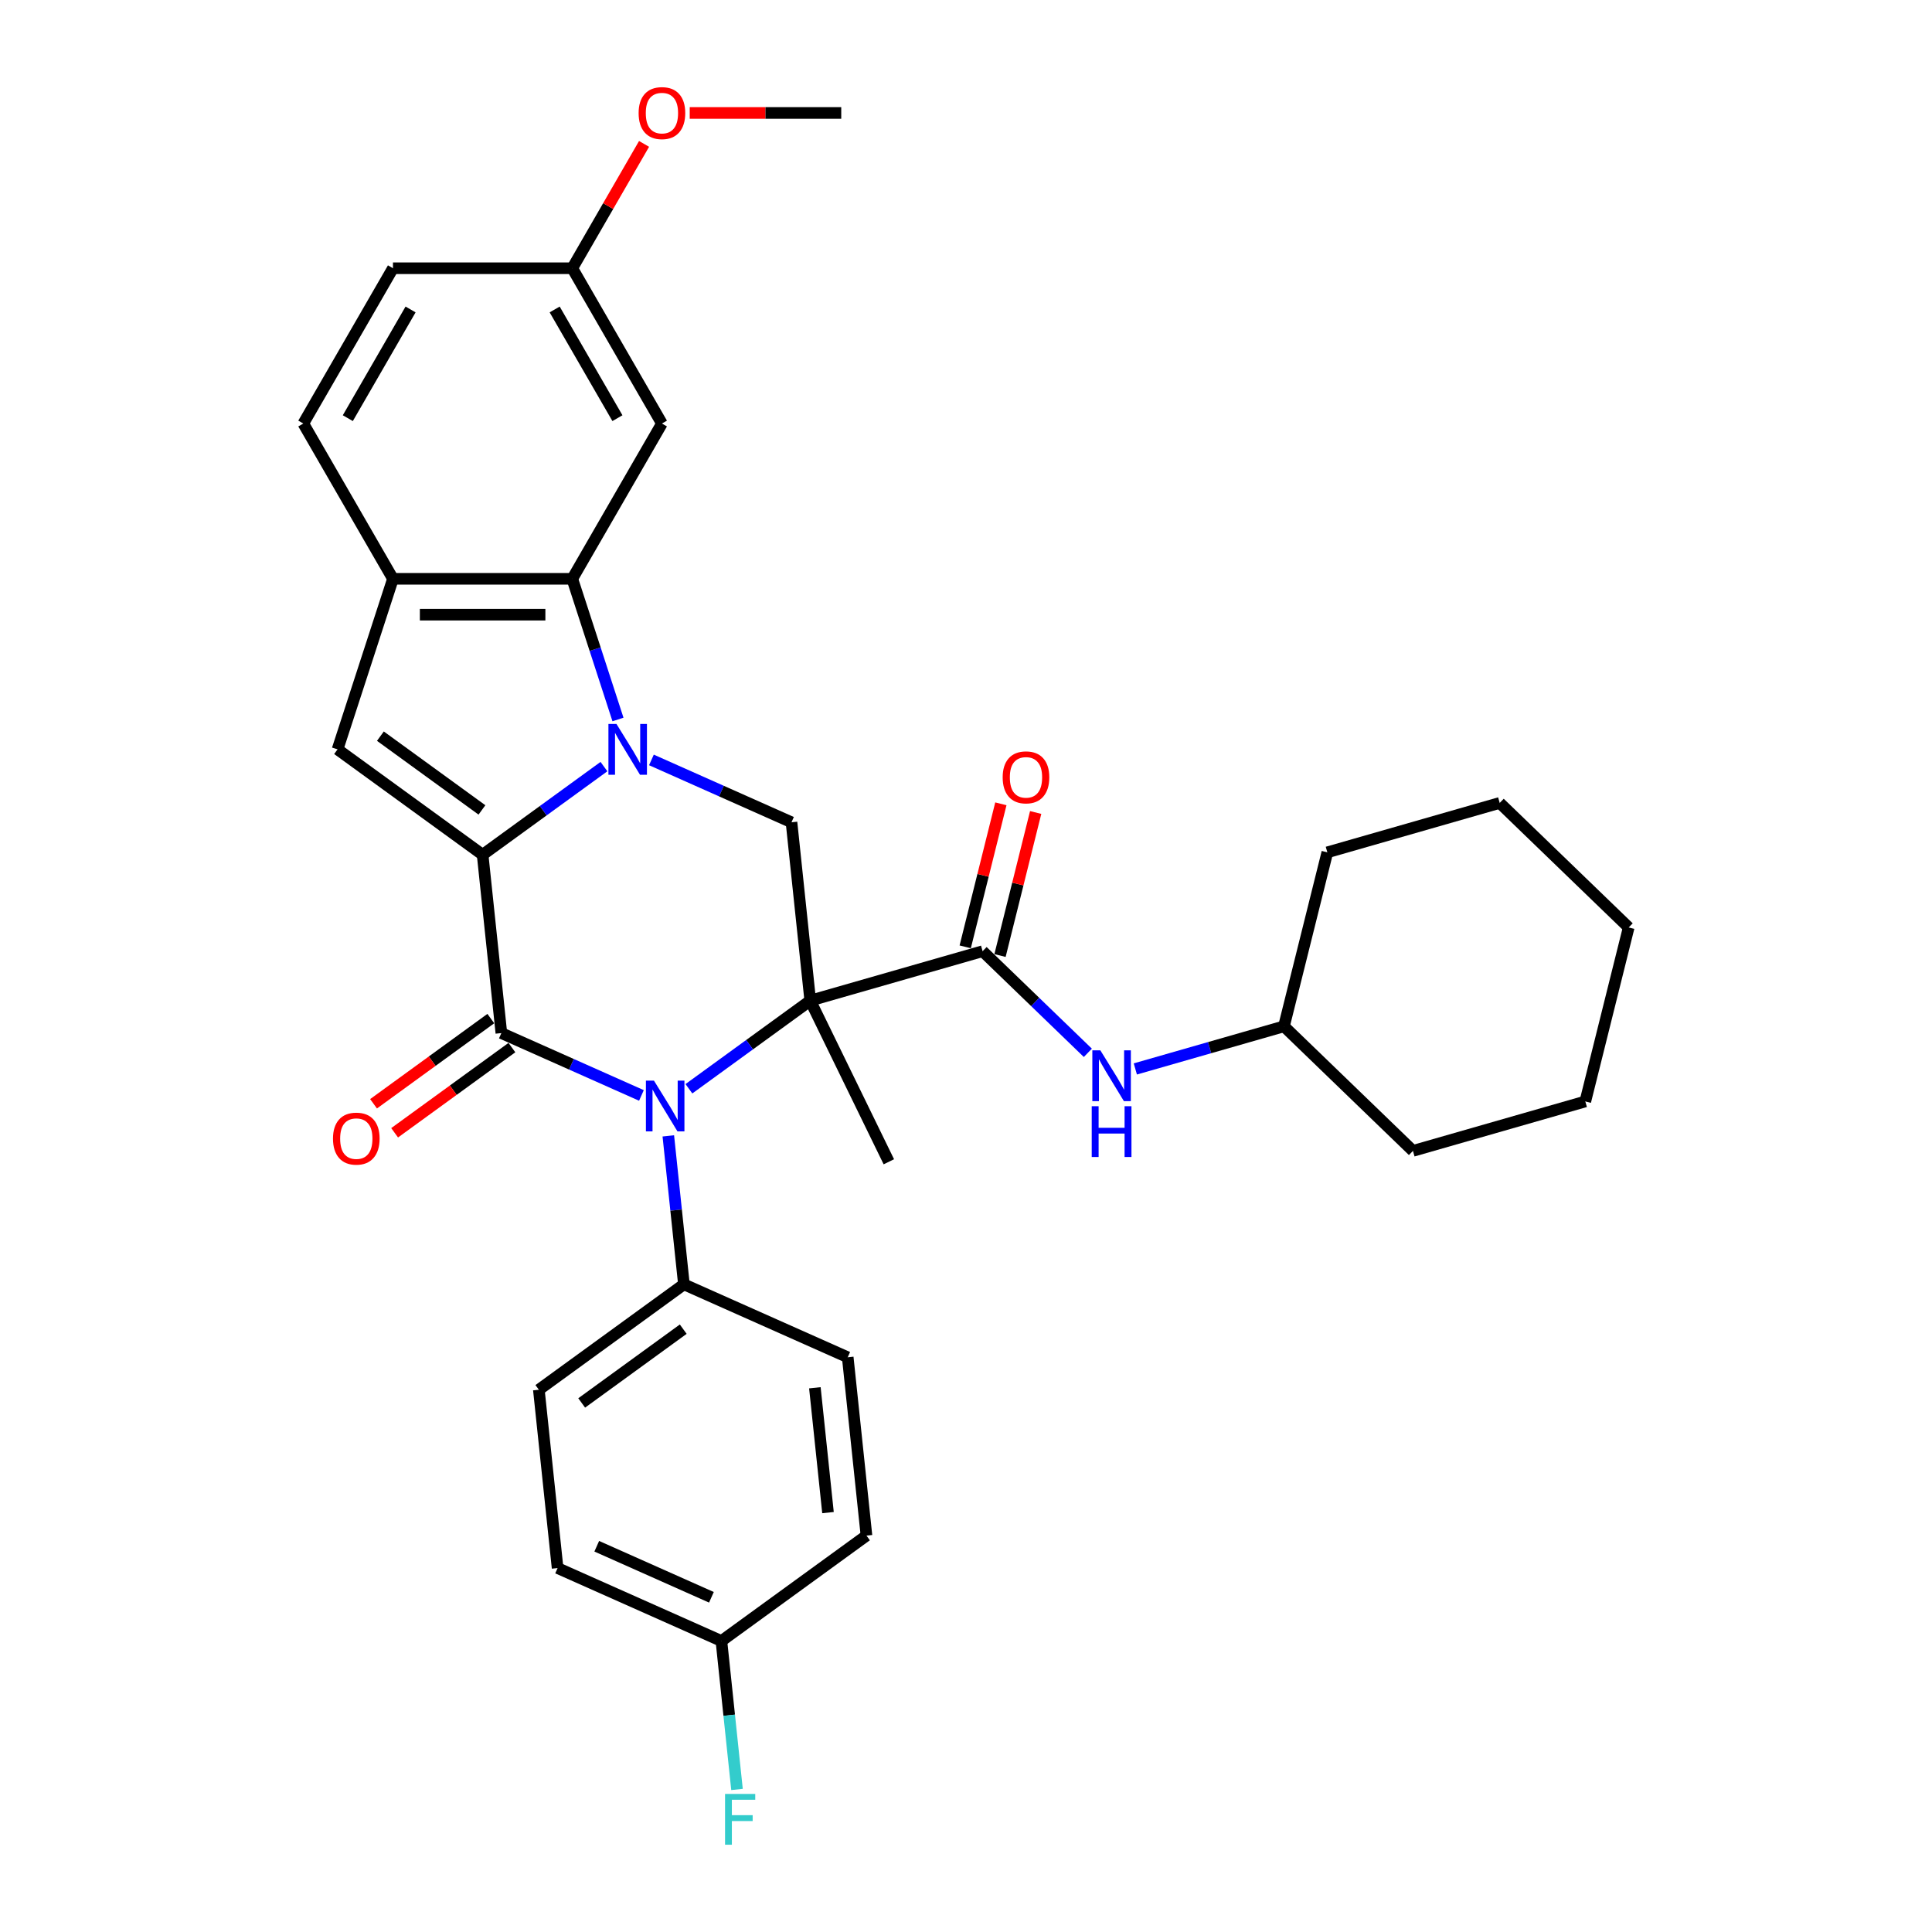 <?xml version='1.0' encoding='iso-8859-1'?>
<svg version='1.1' baseProfile='full'
              xmlns='http://www.w3.org/2000/svg'
                      xmlns:rdkit='http://www.rdkit.org/xml'
                      xmlns:xlink='http://www.w3.org/1999/xlink'
                  xml:space='preserve'
width='1000px' height='1000px' viewBox='0 0 1000 1000'>
<!-- END OF HEADER -->
<rect style='opacity:1.0;fill:#FFFFFF;stroke:none' width='1000' height='1000' x='0' y='0'> </rect>
<path class='bond-2' d='M 419.379,517.917 L 387.98,540.729' style='fill:none;fill-rule:evenodd;stroke:#000000;stroke-width:6px;stroke-linecap:butt;stroke-linejoin:miter;stroke-opacity:1' />
<path class='bond-2' d='M 387.98,540.729 L 356.581,563.542' style='fill:none;fill-rule:evenodd;stroke:#0000FF;stroke-width:6px;stroke-linecap:butt;stroke-linejoin:miter;stroke-opacity:1' />
<path class='bond-4' d='M 419.379,517.917 L 508.596,492.334' style='fill:none;fill-rule:evenodd;stroke:#000000;stroke-width:6px;stroke-linecap:butt;stroke-linejoin:miter;stroke-opacity:1' />
<path class='bond-7' d='M 419.379,517.917 L 409.678,425.613' style='fill:none;fill-rule:evenodd;stroke:#000000;stroke-width:6px;stroke-linecap:butt;stroke-linejoin:miter;stroke-opacity:1' />
<path class='bond-15' d='M 419.379,517.917 L 460.065,601.335' style='fill:none;fill-rule:evenodd;stroke:#000000;stroke-width:6px;stroke-linecap:butt;stroke-linejoin:miter;stroke-opacity:1' />
<path class='bond-0' d='M 249.804,442.417 L 281.203,419.604' style='fill:none;fill-rule:evenodd;stroke:#000000;stroke-width:6px;stroke-linecap:butt;stroke-linejoin:miter;stroke-opacity:1' />
<path class='bond-0' d='M 281.203,419.604 L 312.602,396.791' style='fill:none;fill-rule:evenodd;stroke:#0000FF;stroke-width:6px;stroke-linecap:butt;stroke-linejoin:miter;stroke-opacity:1' />
<path class='bond-6' d='M 249.804,442.417 L 174.718,387.863' style='fill:none;fill-rule:evenodd;stroke:#000000;stroke-width:6px;stroke-linecap:butt;stroke-linejoin:miter;stroke-opacity:1' />
<path class='bond-6' d='M 249.452,419.217 L 196.891,381.029' style='fill:none;fill-rule:evenodd;stroke:#000000;stroke-width:6px;stroke-linecap:butt;stroke-linejoin:miter;stroke-opacity:1' />
<path class='bond-32' d='M 249.804,442.417 L 259.505,534.72' style='fill:none;fill-rule:evenodd;stroke:#000000;stroke-width:6px;stroke-linecap:butt;stroke-linejoin:miter;stroke-opacity:1' />
<path class='bond-1' d='M 337.178,393.335 L 373.428,409.474' style='fill:none;fill-rule:evenodd;stroke:#0000FF;stroke-width:6px;stroke-linecap:butt;stroke-linejoin:miter;stroke-opacity:1' />
<path class='bond-1' d='M 373.428,409.474 L 409.678,425.613' style='fill:none;fill-rule:evenodd;stroke:#000000;stroke-width:6px;stroke-linecap:butt;stroke-linejoin:miter;stroke-opacity:1' />
<path class='bond-5' d='M 319.866,372.401 L 308.038,335.998' style='fill:none;fill-rule:evenodd;stroke:#0000FF;stroke-width:6px;stroke-linecap:butt;stroke-linejoin:miter;stroke-opacity:1' />
<path class='bond-5' d='M 308.038,335.998 L 296.21,299.594' style='fill:none;fill-rule:evenodd;stroke:#000000;stroke-width:6px;stroke-linecap:butt;stroke-linejoin:miter;stroke-opacity:1' />
<path class='bond-3' d='M 332.005,566.999 L 295.755,550.859' style='fill:none;fill-rule:evenodd;stroke:#0000FF;stroke-width:6px;stroke-linecap:butt;stroke-linejoin:miter;stroke-opacity:1' />
<path class='bond-3' d='M 295.755,550.859 L 259.505,534.72' style='fill:none;fill-rule:evenodd;stroke:#000000;stroke-width:6px;stroke-linecap:butt;stroke-linejoin:miter;stroke-opacity:1' />
<path class='bond-10' d='M 345.918,587.932 L 349.956,626.353' style='fill:none;fill-rule:evenodd;stroke:#0000FF;stroke-width:6px;stroke-linecap:butt;stroke-linejoin:miter;stroke-opacity:1' />
<path class='bond-10' d='M 349.956,626.353 L 353.995,664.773' style='fill:none;fill-rule:evenodd;stroke:#000000;stroke-width:6px;stroke-linecap:butt;stroke-linejoin:miter;stroke-opacity:1' />
<path class='bond-12' d='M 254.05,527.211 L 223.7,549.262' style='fill:none;fill-rule:evenodd;stroke:#000000;stroke-width:6px;stroke-linecap:butt;stroke-linejoin:miter;stroke-opacity:1' />
<path class='bond-12' d='M 223.7,549.262 L 193.35,571.313' style='fill:none;fill-rule:evenodd;stroke:#FF0000;stroke-width:6px;stroke-linecap:butt;stroke-linejoin:miter;stroke-opacity:1' />
<path class='bond-12' d='M 264.961,542.229 L 234.611,564.279' style='fill:none;fill-rule:evenodd;stroke:#000000;stroke-width:6px;stroke-linecap:butt;stroke-linejoin:miter;stroke-opacity:1' />
<path class='bond-12' d='M 234.611,564.279 L 204.26,586.33' style='fill:none;fill-rule:evenodd;stroke:#FF0000;stroke-width:6px;stroke-linecap:butt;stroke-linejoin:miter;stroke-opacity:1' />
<path class='bond-9' d='M 508.596,492.334 L 535.833,518.637' style='fill:none;fill-rule:evenodd;stroke:#000000;stroke-width:6px;stroke-linecap:butt;stroke-linejoin:miter;stroke-opacity:1' />
<path class='bond-9' d='M 535.833,518.637 L 563.071,544.94' style='fill:none;fill-rule:evenodd;stroke:#0000FF;stroke-width:6px;stroke-linecap:butt;stroke-linejoin:miter;stroke-opacity:1' />
<path class='bond-13' d='M 517.601,494.58 L 526.831,457.562' style='fill:none;fill-rule:evenodd;stroke:#000000;stroke-width:6px;stroke-linecap:butt;stroke-linejoin:miter;stroke-opacity:1' />
<path class='bond-13' d='M 526.831,457.562 L 536.06,420.544' style='fill:none;fill-rule:evenodd;stroke:#FF0000;stroke-width:6px;stroke-linecap:butt;stroke-linejoin:miter;stroke-opacity:1' />
<path class='bond-13' d='M 499.59,490.089 L 508.82,453.071' style='fill:none;fill-rule:evenodd;stroke:#000000;stroke-width:6px;stroke-linecap:butt;stroke-linejoin:miter;stroke-opacity:1' />
<path class='bond-13' d='M 508.82,453.071 L 518.049,416.053' style='fill:none;fill-rule:evenodd;stroke:#FF0000;stroke-width:6px;stroke-linecap:butt;stroke-linejoin:miter;stroke-opacity:1' />
<path class='bond-8' d='M 296.21,299.594 L 203.398,299.594' style='fill:none;fill-rule:evenodd;stroke:#000000;stroke-width:6px;stroke-linecap:butt;stroke-linejoin:miter;stroke-opacity:1' />
<path class='bond-8' d='M 282.288,318.157 L 217.32,318.157' style='fill:none;fill-rule:evenodd;stroke:#000000;stroke-width:6px;stroke-linecap:butt;stroke-linejoin:miter;stroke-opacity:1' />
<path class='bond-11' d='M 296.21,299.594 L 342.616,219.217' style='fill:none;fill-rule:evenodd;stroke:#000000;stroke-width:6px;stroke-linecap:butt;stroke-linejoin:miter;stroke-opacity:1' />
<path class='bond-33' d='M 174.718,387.863 L 203.398,299.594' style='fill:none;fill-rule:evenodd;stroke:#000000;stroke-width:6px;stroke-linecap:butt;stroke-linejoin:miter;stroke-opacity:1' />
<path class='bond-14' d='M 203.398,299.594 L 156.992,219.217' style='fill:none;fill-rule:evenodd;stroke:#000000;stroke-width:6px;stroke-linecap:butt;stroke-linejoin:miter;stroke-opacity:1' />
<path class='bond-20' d='M 587.647,553.283 L 626.111,542.254' style='fill:none;fill-rule:evenodd;stroke:#0000FF;stroke-width:6px;stroke-linecap:butt;stroke-linejoin:miter;stroke-opacity:1' />
<path class='bond-20' d='M 626.111,542.254 L 664.575,531.224' style='fill:none;fill-rule:evenodd;stroke:#000000;stroke-width:6px;stroke-linecap:butt;stroke-linejoin:miter;stroke-opacity:1' />
<path class='bond-16' d='M 353.995,664.773 L 278.908,719.326' style='fill:none;fill-rule:evenodd;stroke:#000000;stroke-width:6px;stroke-linecap:butt;stroke-linejoin:miter;stroke-opacity:1' />
<path class='bond-16' d='M 353.642,687.973 L 301.082,726.161' style='fill:none;fill-rule:evenodd;stroke:#000000;stroke-width:6px;stroke-linecap:butt;stroke-linejoin:miter;stroke-opacity:1' />
<path class='bond-17' d='M 353.995,664.773 L 438.782,702.523' style='fill:none;fill-rule:evenodd;stroke:#000000;stroke-width:6px;stroke-linecap:butt;stroke-linejoin:miter;stroke-opacity:1' />
<path class='bond-18' d='M 342.616,219.217 L 296.21,138.84' style='fill:none;fill-rule:evenodd;stroke:#000000;stroke-width:6px;stroke-linecap:butt;stroke-linejoin:miter;stroke-opacity:1' />
<path class='bond-18' d='M 319.579,216.442 L 287.095,160.177' style='fill:none;fill-rule:evenodd;stroke:#000000;stroke-width:6px;stroke-linecap:butt;stroke-linejoin:miter;stroke-opacity:1' />
<path class='bond-35' d='M 156.992,219.217 L 203.398,138.84' style='fill:none;fill-rule:evenodd;stroke:#000000;stroke-width:6px;stroke-linecap:butt;stroke-linejoin:miter;stroke-opacity:1' />
<path class='bond-35' d='M 180.029,216.442 L 212.513,160.177' style='fill:none;fill-rule:evenodd;stroke:#000000;stroke-width:6px;stroke-linecap:butt;stroke-linejoin:miter;stroke-opacity:1' />
<path class='bond-22' d='M 278.908,719.326 L 288.61,811.63' style='fill:none;fill-rule:evenodd;stroke:#000000;stroke-width:6px;stroke-linecap:butt;stroke-linejoin:miter;stroke-opacity:1' />
<path class='bond-23' d='M 438.782,702.523 L 448.484,794.826' style='fill:none;fill-rule:evenodd;stroke:#000000;stroke-width:6px;stroke-linecap:butt;stroke-linejoin:miter;stroke-opacity:1' />
<path class='bond-23' d='M 421.777,718.309 L 428.568,782.921' style='fill:none;fill-rule:evenodd;stroke:#000000;stroke-width:6px;stroke-linecap:butt;stroke-linejoin:miter;stroke-opacity:1' />
<path class='bond-21' d='M 296.21,138.84 L 203.398,138.84' style='fill:none;fill-rule:evenodd;stroke:#000000;stroke-width:6px;stroke-linecap:butt;stroke-linejoin:miter;stroke-opacity:1' />
<path class='bond-25' d='M 296.21,138.84 L 314.788,106.661' style='fill:none;fill-rule:evenodd;stroke:#000000;stroke-width:6px;stroke-linecap:butt;stroke-linejoin:miter;stroke-opacity:1' />
<path class='bond-25' d='M 314.788,106.661 L 333.367,74.482' style='fill:none;fill-rule:evenodd;stroke:#FF0000;stroke-width:6px;stroke-linecap:butt;stroke-linejoin:miter;stroke-opacity:1' />
<path class='bond-19' d='M 373.398,849.38 L 448.484,794.826' style='fill:none;fill-rule:evenodd;stroke:#000000;stroke-width:6px;stroke-linecap:butt;stroke-linejoin:miter;stroke-opacity:1' />
<path class='bond-24' d='M 373.398,849.38 L 377.436,887.8' style='fill:none;fill-rule:evenodd;stroke:#000000;stroke-width:6px;stroke-linecap:butt;stroke-linejoin:miter;stroke-opacity:1' />
<path class='bond-24' d='M 377.436,887.8 L 381.474,926.22' style='fill:none;fill-rule:evenodd;stroke:#33CCCC;stroke-width:6px;stroke-linecap:butt;stroke-linejoin:miter;stroke-opacity:1' />
<path class='bond-34' d='M 373.398,849.38 L 288.61,811.63' style='fill:none;fill-rule:evenodd;stroke:#000000;stroke-width:6px;stroke-linecap:butt;stroke-linejoin:miter;stroke-opacity:1' />
<path class='bond-34' d='M 368.229,826.76 L 308.878,800.335' style='fill:none;fill-rule:evenodd;stroke:#000000;stroke-width:6px;stroke-linecap:butt;stroke-linejoin:miter;stroke-opacity:1' />
<path class='bond-27' d='M 664.575,531.224 L 731.338,595.697' style='fill:none;fill-rule:evenodd;stroke:#000000;stroke-width:6px;stroke-linecap:butt;stroke-linejoin:miter;stroke-opacity:1' />
<path class='bond-28' d='M 664.575,531.224 L 687.028,441.169' style='fill:none;fill-rule:evenodd;stroke:#000000;stroke-width:6px;stroke-linecap:butt;stroke-linejoin:miter;stroke-opacity:1' />
<path class='bond-26' d='M 357.001,58.462 L 396.214,58.462' style='fill:none;fill-rule:evenodd;stroke:#FF0000;stroke-width:6px;stroke-linecap:butt;stroke-linejoin:miter;stroke-opacity:1' />
<path class='bond-26' d='M 396.214,58.462 L 435.427,58.462' style='fill:none;fill-rule:evenodd;stroke:#000000;stroke-width:6px;stroke-linecap:butt;stroke-linejoin:miter;stroke-opacity:1' />
<path class='bond-30' d='M 731.338,595.697 L 820.555,570.114' style='fill:none;fill-rule:evenodd;stroke:#000000;stroke-width:6px;stroke-linecap:butt;stroke-linejoin:miter;stroke-opacity:1' />
<path class='bond-29' d='M 687.028,441.169 L 776.245,415.587' style='fill:none;fill-rule:evenodd;stroke:#000000;stroke-width:6px;stroke-linecap:butt;stroke-linejoin:miter;stroke-opacity:1' />
<path class='bond-31' d='M 776.245,415.587 L 843.008,480.06' style='fill:none;fill-rule:evenodd;stroke:#000000;stroke-width:6px;stroke-linecap:butt;stroke-linejoin:miter;stroke-opacity:1' />
<path class='bond-36' d='M 820.555,570.114 L 843.008,480.06' style='fill:none;fill-rule:evenodd;stroke:#000000;stroke-width:6px;stroke-linecap:butt;stroke-linejoin:miter;stroke-opacity:1' />
<path  class='atom-2' d='M 319.08 374.721
L 327.693 388.643
Q 328.547 390.017, 329.921 392.504
Q 331.294 394.991, 331.368 395.14
L 331.368 374.721
L 334.858 374.721
L 334.858 401.006
L 331.257 401.006
L 322.013 385.784
Q 320.936 384.002, 319.786 381.961
Q 318.672 379.919, 318.338 379.288
L 318.338 401.006
L 314.922 401.006
L 314.922 374.721
L 319.08 374.721
' fill='#0000FF'/>
<path  class='atom-3' d='M 338.483 559.328
L 347.096 573.25
Q 347.95 574.623, 349.324 577.11
Q 350.697 579.598, 350.771 579.746
L 350.771 559.328
L 354.261 559.328
L 354.261 585.612
L 350.66 585.612
L 341.416 570.391
Q 340.339 568.609, 339.188 566.567
Q 338.075 564.525, 337.741 563.894
L 337.741 585.612
L 334.325 585.612
L 334.325 559.328
L 338.483 559.328
' fill='#0000FF'/>
<path  class='atom-10' d='M 569.549 543.664
L 578.162 557.586
Q 579.016 558.96, 580.389 561.447
Q 581.763 563.935, 581.837 564.083
L 581.837 543.664
L 585.327 543.664
L 585.327 569.949
L 581.726 569.949
L 572.482 554.728
Q 571.405 552.946, 570.254 550.904
Q 569.14 548.862, 568.806 548.231
L 568.806 569.949
L 565.391 569.949
L 565.391 543.664
L 569.549 543.664
' fill='#0000FF'/>
<path  class='atom-10' d='M 565.075 572.577
L 568.639 572.577
L 568.639 583.752
L 582.078 583.752
L 582.078 572.577
L 585.642 572.577
L 585.642 598.861
L 582.078 598.861
L 582.078 586.722
L 568.639 586.722
L 568.639 598.861
L 565.075 598.861
L 565.075 572.577
' fill='#0000FF'/>
<path  class='atom-13' d='M 172.354 589.348
Q 172.354 583.036, 175.472 579.51
Q 178.591 575.983, 184.419 575.983
Q 190.248 575.983, 193.366 579.51
Q 196.485 583.036, 196.485 589.348
Q 196.485 595.733, 193.329 599.371
Q 190.174 602.972, 184.419 602.972
Q 178.628 602.972, 175.472 599.371
Q 172.354 595.77, 172.354 589.348
M 184.419 600.002
Q 188.429 600.002, 190.582 597.329
Q 192.772 594.619, 192.772 589.348
Q 192.772 584.187, 190.582 581.589
Q 188.429 578.953, 184.419 578.953
Q 180.41 578.953, 178.219 581.551
Q 176.066 584.15, 176.066 589.348
Q 176.066 594.656, 178.219 597.329
Q 180.41 600.002, 184.419 600.002
' fill='#FF0000'/>
<path  class='atom-14' d='M 518.983 402.354
Q 518.983 396.042, 522.102 392.516
Q 525.22 388.989, 531.049 388.989
Q 536.877 388.989, 539.996 392.516
Q 543.114 396.042, 543.114 402.354
Q 543.114 408.739, 539.959 412.377
Q 536.803 415.978, 531.049 415.978
Q 525.257 415.978, 522.102 412.377
Q 518.983 408.776, 518.983 402.354
M 531.049 413.008
Q 535.058 413.008, 537.212 410.335
Q 539.402 407.625, 539.402 402.354
Q 539.402 397.193, 537.212 394.595
Q 535.058 391.959, 531.049 391.959
Q 527.039 391.959, 524.849 394.558
Q 522.696 397.156, 522.696 402.354
Q 522.696 407.663, 524.849 410.335
Q 527.039 413.008, 531.049 413.008
' fill='#FF0000'/>
<path  class='atom-25' d='M 375.284 928.541
L 390.914 928.541
L 390.914 931.548
L 378.811 931.548
L 378.811 939.53
L 389.577 939.53
L 389.577 942.574
L 378.811 942.574
L 378.811 954.825
L 375.284 954.825
L 375.284 928.541
' fill='#33CCCC'/>
<path  class='atom-26' d='M 330.55 58.537
Q 330.55 52.225, 333.669 48.699
Q 336.787 45.172, 342.616 45.172
Q 348.444 45.172, 351.563 48.699
Q 354.681 52.225, 354.681 58.537
Q 354.681 64.922, 351.526 68.56
Q 348.37 72.162, 342.616 72.162
Q 336.824 72.162, 333.669 68.56
Q 330.55 64.959, 330.55 58.537
M 342.616 69.192
Q 346.625 69.192, 348.778 66.519
Q 350.969 63.808, 350.969 58.537
Q 350.969 53.376, 348.778 50.778
Q 346.625 48.142, 342.616 48.142
Q 338.606 48.142, 336.416 50.74
Q 334.263 53.339, 334.263 58.537
Q 334.263 63.846, 336.416 66.519
Q 338.606 69.192, 342.616 69.192
' fill='#FF0000'/>
</svg>
